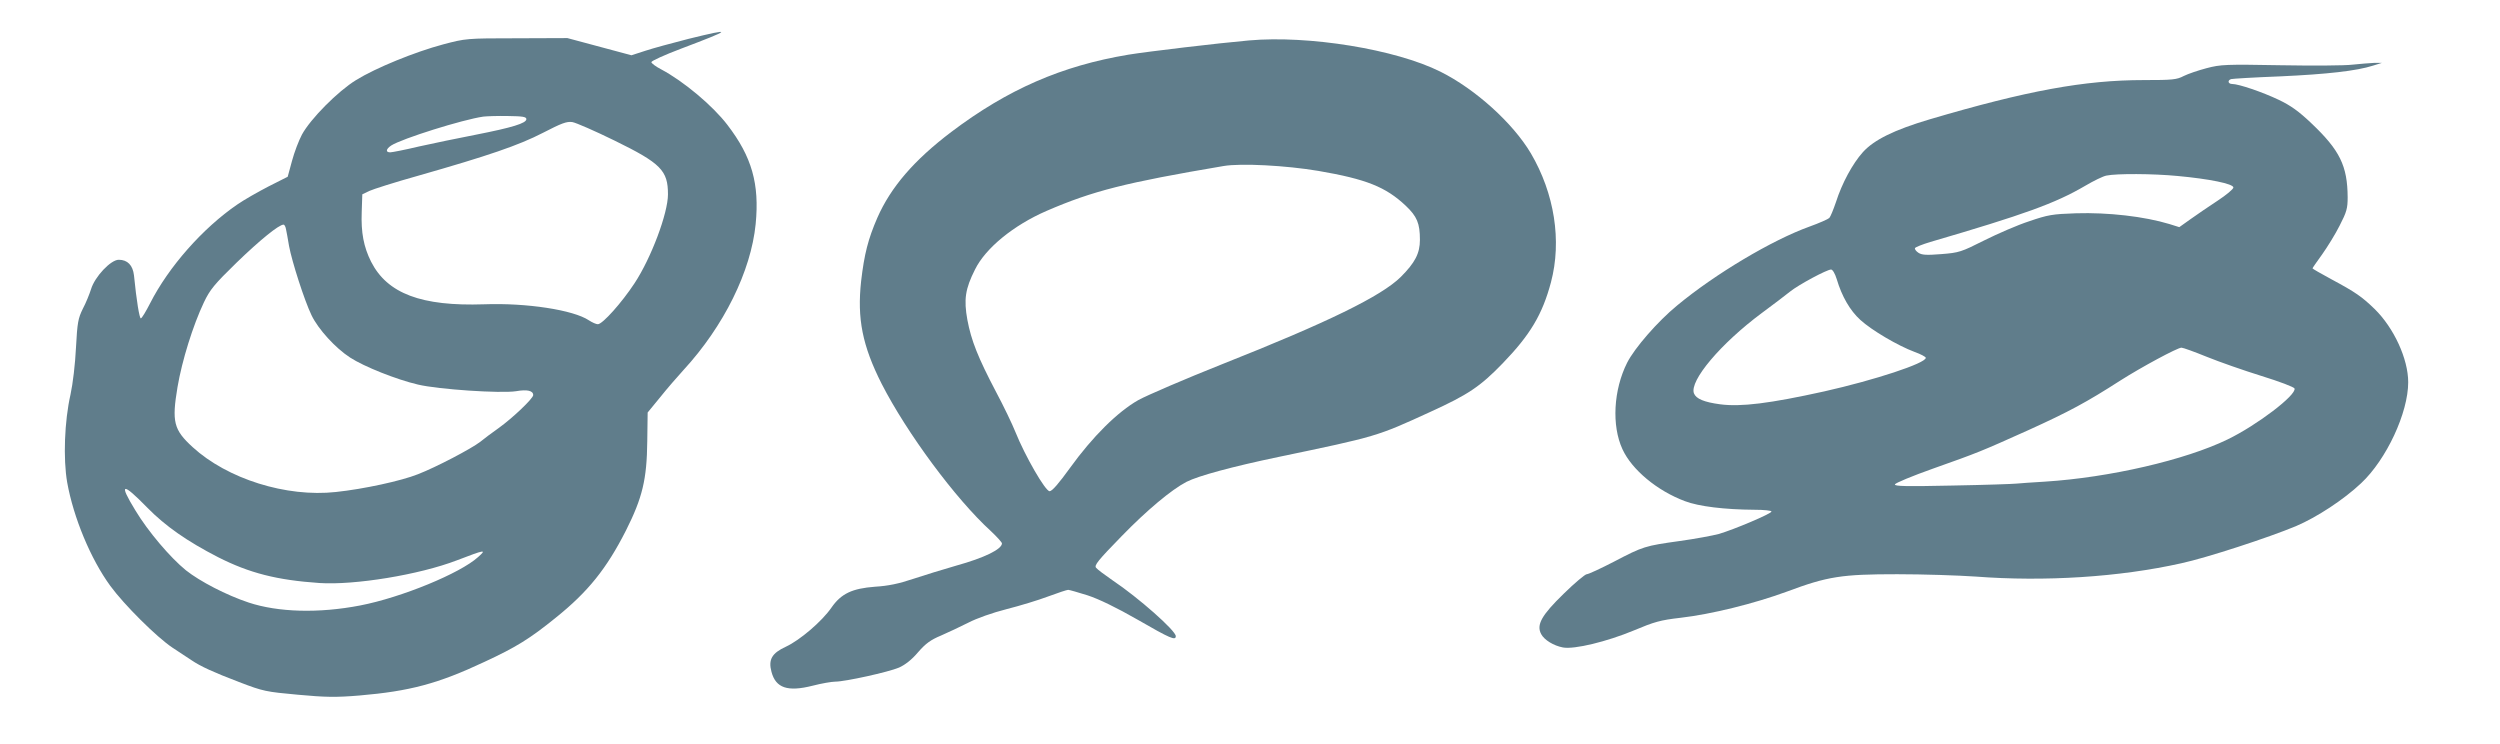 <?xml version="1.0" standalone="no"?>
<!DOCTYPE svg PUBLIC "-//W3C//DTD SVG 20010904//EN"
 "http://www.w3.org/TR/2001/REC-SVG-20010904/DTD/svg10.dtd">
<svg version="1.0" xmlns="http://www.w3.org/2000/svg"
 width="1280pt" height="381pt" viewBox="0 0 1280 381"
 preserveAspectRatio="xMidYMid meet">
<g transform="translate(0,381) scale(0.1,-0.1)"
fill="#607d8b" stroke="none">
<path d="M3525 3611 c-82 -21 -182 -48 -221 -61 l-71 -23 -164 44 -164 44
-260 -1 c-257 0 -261 -1 -375 -31 -146 -39 -345 -120 -447 -183 -93 -57 -233
-198 -277 -279 -16 -30 -39 -90 -51 -135 l-22 -81 -99 -50 c-54 -28 -126 -69
-159 -92 -177 -121 -352 -320 -446 -505 -22 -43 -43 -78 -48 -78 -7 0 -22 89
-35 220 -6 52 -33 80 -78 80 -41 0 -123 -87 -142 -151 -8 -25 -26 -70 -42
-100 -24 -49 -28 -69 -35 -199 -4 -83 -16 -185 -28 -240 -31 -136 -38 -329
-17 -450 32 -179 120 -392 221 -530 71 -97 237 -262 318 -316 40 -26 83 -55
97 -64 47 -32 113 -62 244 -112 125 -48 138 -50 301 -65 142 -13 194 -14 315
-4 257 22 402 60 640 172 162 75 233 119 365 226 166 133 261 252 360 447 84
167 107 261 109 457 l2 147 64 78 c35 44 89 106 120 140 206 224 345 505 369
747 20 205 -19 344 -145 508 -75 98 -224 223 -339 284 -27 14 -50 31 -50 37 0
6 68 37 150 68 267 101 272 108 40 51z m-830 -411 c0 -21 -72 -43 -260 -80
-88 -17 -218 -44 -290 -60 -71 -17 -138 -30 -147 -30 -25 0 -22 17 5 35 54 35
366 133 472 148 17 2 73 4 125 3 77 -1 95 -4 95 -16z m452 -110 c237 -116 273
-153 273 -275 0 -97 -86 -326 -171 -455 -65 -99 -164 -210 -188 -210 -9 0 -29
9 -46 20 -79 53 -319 90 -536 82 -322 -11 -496 55 -579 218 -38 76 -52 149
-48 255 l3 90 35 17 c19 9 132 45 250 78 361 103 516 156 640 220 95 49 121
59 150 55 19 -3 117 -46 217 -95z m-1683 -452 c3 -13 10 -52 16 -88 15 -80 78
-277 115 -354 34 -71 122 -168 198 -217 71 -46 236 -112 347 -138 105 -25 423
-46 502 -34 57 10 88 3 88 -20 0 -17 -105 -117 -176 -168 -34 -24 -77 -56 -95
-71 -45 -35 -226 -130 -319 -166 -85 -34 -278 -76 -420 -91 -254 -28 -556 67
-734 230 -97 89 -107 129 -77 308 23 135 79 315 135 433 31 65 53 92 168 204
119 115 216 194 240 194 4 0 10 -10 12 -22z m-709 -1428 c91 -93 204 -172 362
-253 160 -81 300 -117 518 -132 180 -12 511 42 704 116 146 56 154 57 109 17
-91 -83 -392 -207 -604 -248 -212 -41 -420 -35 -571 15 -114 38 -249 108 -321
165 -81 66 -194 199 -259 307 -87 142 -68 146 62 13z"/>
<path d="M6395 3603 c-159 -14 -520 -57 -618 -73 -341 -57 -617 -177 -907
-396 -190 -144 -309 -282 -378 -439 -47 -108 -67 -186 -83 -324 -21 -192 6
-330 105 -526 129 -252 378 -589 559 -754 31 -29 57 -58 57 -63 0 -30 -90 -74
-234 -114 -67 -19 -166 -50 -221 -68 -71 -24 -127 -36 -195 -40 -117 -9 -173
-35 -223 -107 -49 -71 -162 -167 -233 -200 -72 -33 -91 -66 -74 -129 22 -83
83 -103 210 -71 46 12 99 21 117 21 50 0 272 49 326 72 31 14 65 40 97 78 39
45 65 64 118 86 37 16 100 46 140 66 42 22 124 51 195 69 67 17 163 46 213 65
51 19 97 34 103 34 6 0 51 -13 99 -28 58 -19 147 -62 257 -125 168 -97 195
-108 195 -84 0 28 -191 197 -324 286 -39 27 -77 55 -84 64 -11 12 10 38 130
161 130 134 256 239 333 279 61 31 235 78 469 127 508 106 504 105 779 231
193 88 255 129 371 249 141 146 203 250 247 415 56 212 18 454 -103 660 -92
155 -283 328 -463 418 -230 115 -676 187 -980 160z m355 -668 c245 -42 345
-82 447 -178 58 -55 73 -90 73 -175 0 -69 -25 -117 -98 -190 -99 -98 -375
-233 -913 -446 -191 -76 -384 -159 -430 -184 -108 -61 -236 -189 -350 -347
-58 -80 -92 -120 -105 -120 -22 0 -126 181 -175 303 -16 40 -60 132 -99 205
-93 177 -127 263 -147 369 -19 105 -11 159 39 258 54 110 198 227 366 300 238
103 405 145 907 230 88 15 319 3 485 -25z"/>
<path d="M12045 3479 c-38 -5 -205 -6 -370 -3 -279 5 -305 4 -377 -15 -42 -11
-95 -29 -117 -40 -36 -19 -58 -21 -205 -21 -303 0 -598 -54 -1096 -201 -182
-54 -285 -105 -342 -168 -53 -59 -107 -159 -138 -256 -13 -38 -28 -75 -34 -81
-6 -6 -51 -26 -101 -44 -192 -69 -484 -243 -678 -404 -100 -82 -218 -218 -256
-293 -70 -139 -80 -322 -24 -443 48 -105 178 -213 320 -266 71 -27 203 -43
356 -44 48 0 87 -4 87 -9 0 -11 -194 -93 -270 -115 -30 -8 -120 -25 -200 -36
-178 -25 -186 -27 -337 -106 -68 -35 -130 -64 -139 -64 -8 0 -62 -45 -118
-100 -113 -110 -141 -159 -115 -207 16 -30 64 -59 111 -68 58 -11 226 30 363
87 105 44 135 53 240 65 156 18 375 72 544 134 209 78 280 89 565 89 133 0
313 -6 401 -12 354 -27 736 -3 1053 68 130 28 448 132 587 190 108 46 245 136
334 220 130 122 241 361 241 517 0 119 -73 278 -172 375 -65 63 -98 86 -221
152 -54 29 -97 54 -97 56 0 2 22 34 49 71 27 38 68 104 90 148 36 70 41 88 41
145 -1 161 -40 241 -187 380 -63 60 -105 90 -166 119 -84 40 -205 81 -238 81
-21 0 -26 18 -6 25 6 2 120 9 252 14 240 11 391 28 475 55 l45 14 -40 0 c-22
-1 -71 -5 -110 -9z m-896 -570 c163 -15 286 -40 286 -59 0 -8 -36 -38 -80 -67
-44 -29 -106 -71 -138 -94 l-59 -42 -51 16 c-129 39 -313 60 -478 55 -121 -4
-144 -8 -240 -41 -59 -19 -162 -64 -230 -98 -117 -59 -129 -63 -219 -70 -76
-6 -100 -5 -118 7 -12 8 -20 19 -17 24 3 5 38 19 78 31 482 141 640 198 792
287 44 26 93 50 110 53 51 11 240 10 364 -2z m-1745 -528 c26 -88 68 -161 121
-209 58 -53 192 -132 278 -164 31 -11 57 -25 57 -30 0 -28 -262 -114 -520
-172 -280 -62 -427 -80 -533 -66 -82 11 -123 28 -134 56 -24 64 137 255 347
411 58 43 123 92 145 110 45 36 189 113 210 113 8 0 20 -20 29 -49z m1895
-398 c64 -26 190 -70 280 -98 91 -28 167 -57 169 -64 11 -33 -192 -188 -343
-261 -216 -105 -604 -195 -935 -216 -63 -4 -128 -8 -145 -10 -16 -2 -164 -7
-329 -10 -234 -5 -298 -4 -294 6 2 7 89 43 193 80 237 84 246 88 491 198 207
94 298 143 469 253 110 70 292 168 314 169 8 0 66 -21 130 -47z"/>
</g>
</svg>
